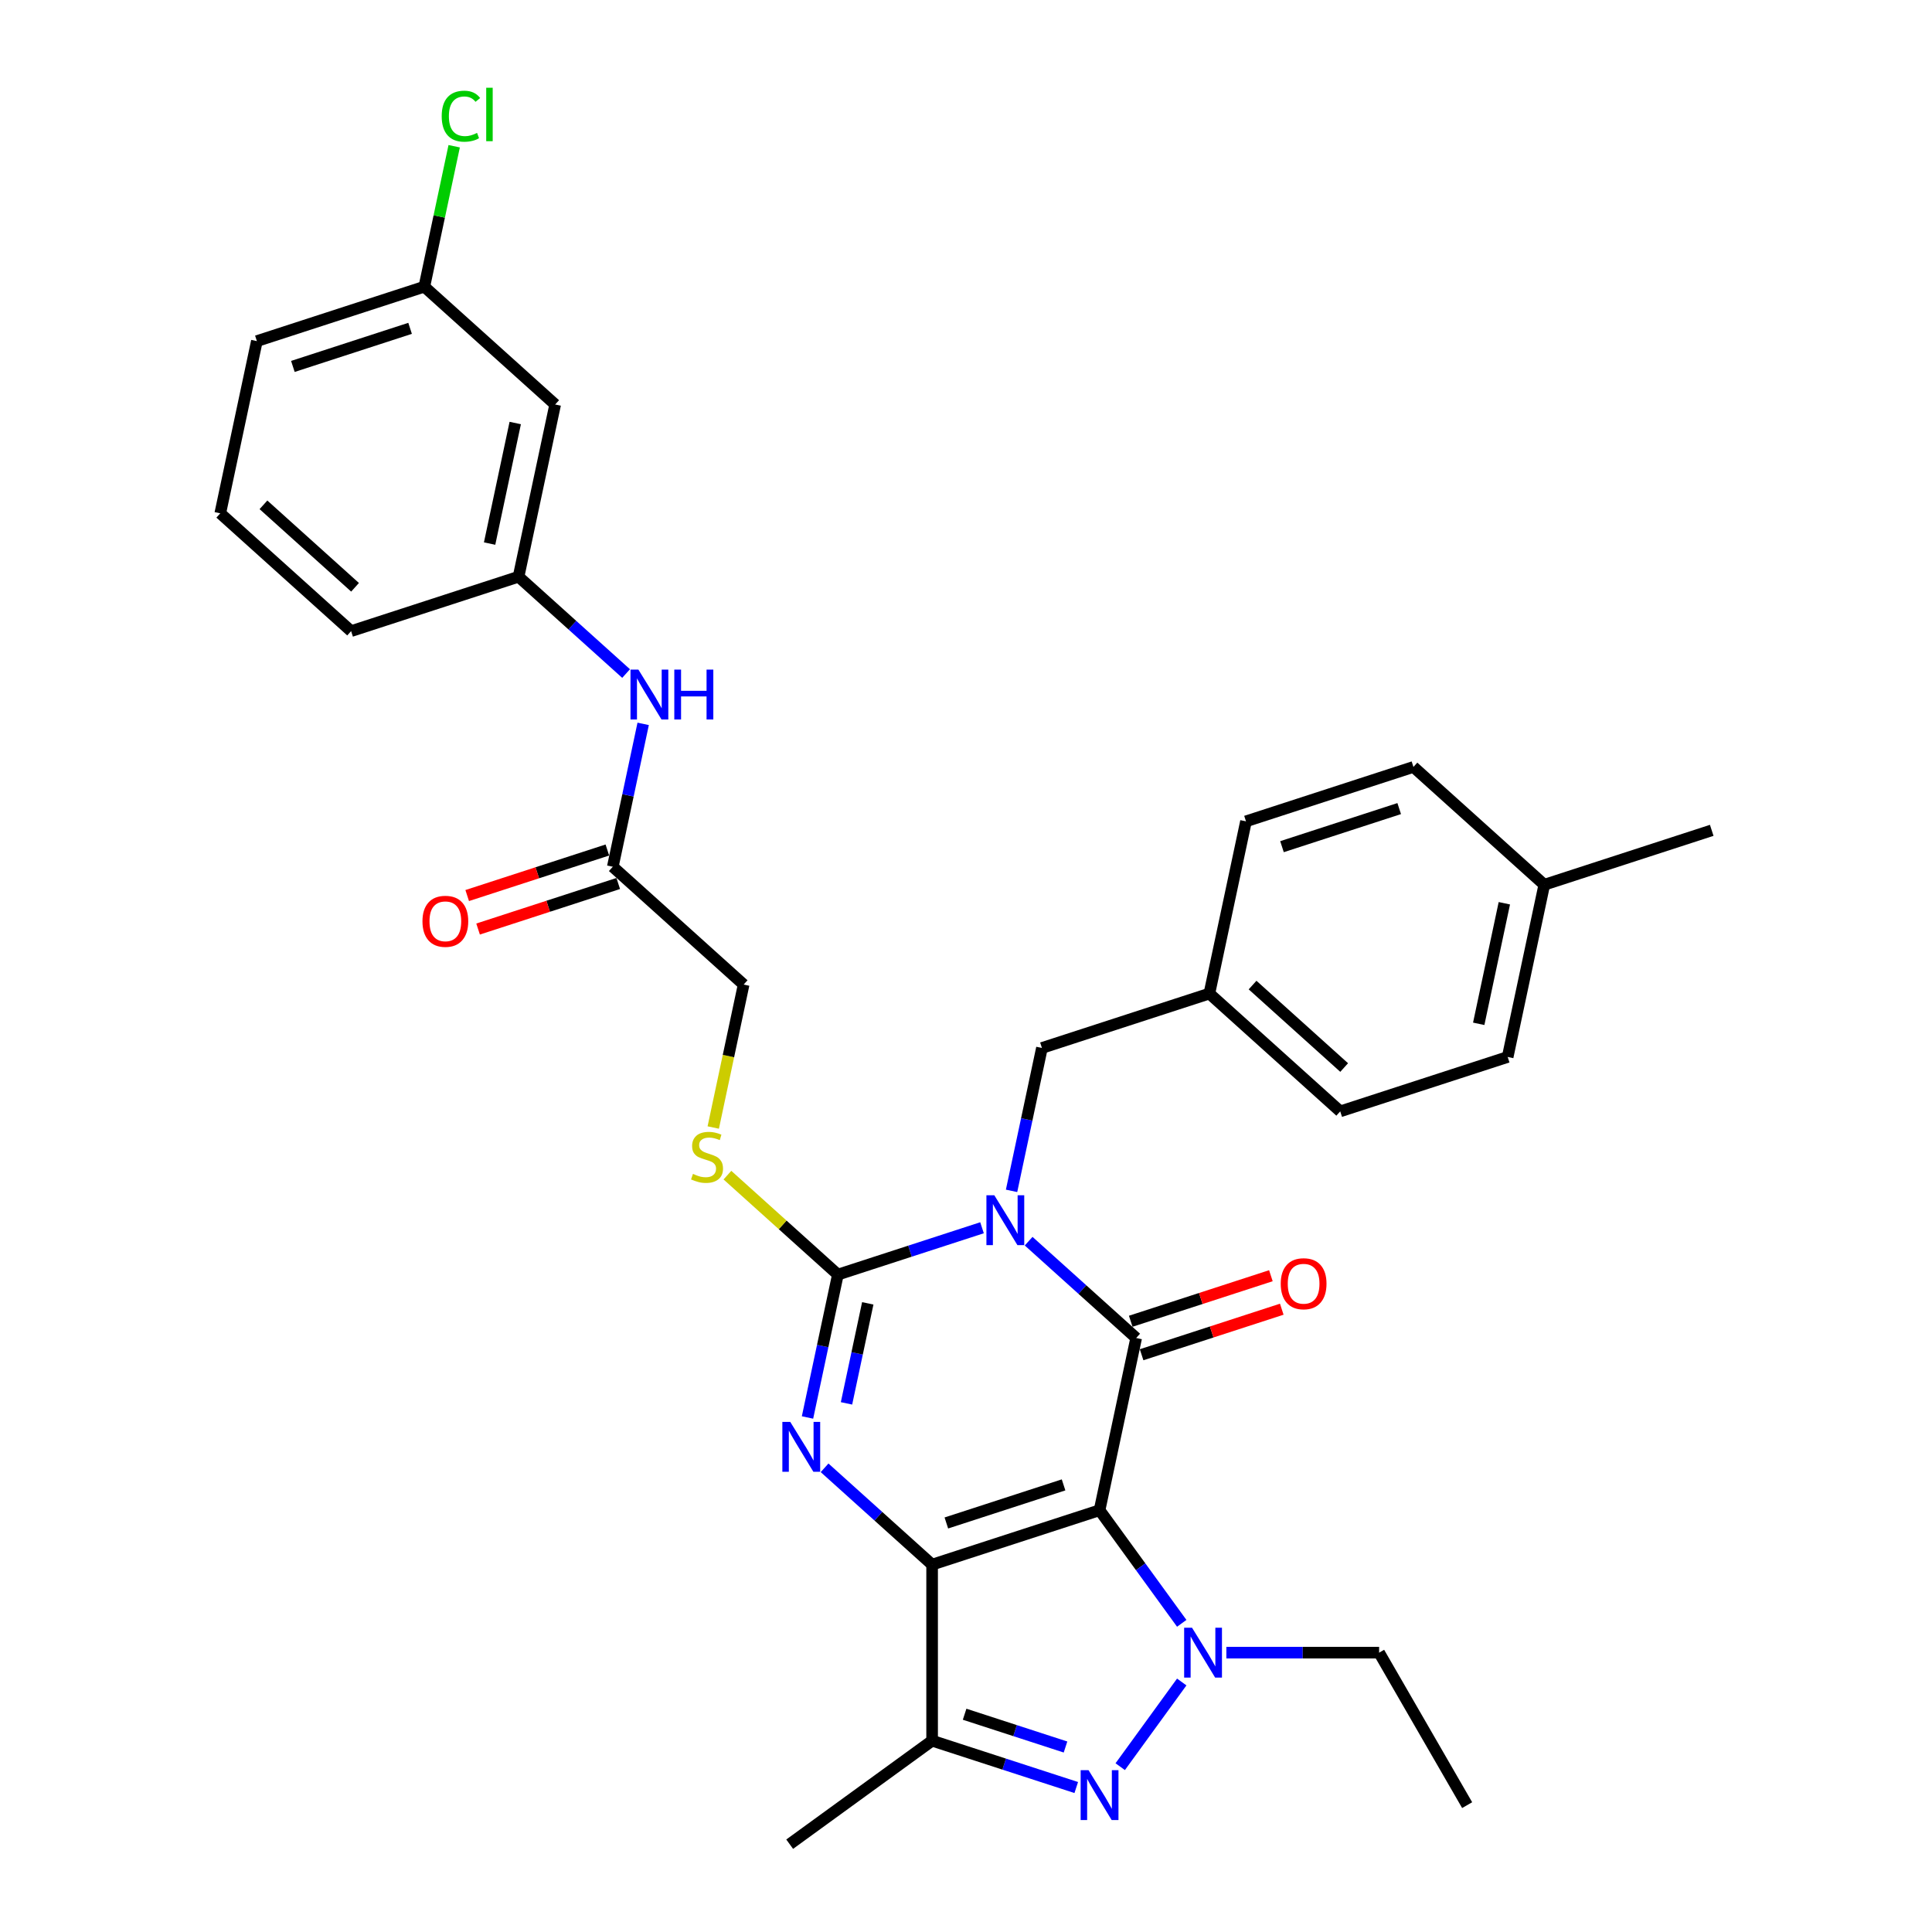 <?xml version='1.0' encoding='iso-8859-1'?>
<svg version='1.1' baseProfile='full'
              xmlns='http://www.w3.org/2000/svg'
                      xmlns:rdkit='http://www.rdkit.org/xml'
                      xmlns:xlink='http://www.w3.org/1999/xlink'
                  xml:space='preserve'
width='1000px' height='1000px' viewBox='0 0 1000 1000'>
<!-- END OF HEADER -->
<rect style='opacity:1.0;fill:#FFFFFF;stroke:none' width='1000' height='1000' x='0' y='0'> </rect>
<path class='bond-0' d='M 569.132,781.687 L 482.461,809.848' style='fill:none;fill-rule:evenodd;stroke:#000000;stroke-width:6px;stroke-linecap:butt;stroke-linejoin:miter;stroke-opacity:1' />
<path class='bond-0' d='M 550.499,768.577 L 489.829,788.289' style='fill:none;fill-rule:evenodd;stroke:#000000;stroke-width:6px;stroke-linecap:butt;stroke-linejoin:miter;stroke-opacity:1' />
<path class='bond-2' d='M 569.132,781.687 L 588.08,692.546' style='fill:none;fill-rule:evenodd;stroke:#000000;stroke-width:6px;stroke-linecap:butt;stroke-linejoin:miter;stroke-opacity:1' />
<path class='bond-5' d='M 569.132,781.687 L 590.4,810.959' style='fill:none;fill-rule:evenodd;stroke:#000000;stroke-width:6px;stroke-linecap:butt;stroke-linejoin:miter;stroke-opacity:1' />
<path class='bond-5' d='M 590.4,810.959 L 611.668,840.231' style='fill:none;fill-rule:evenodd;stroke:#0000FF;stroke-width:6px;stroke-linecap:butt;stroke-linejoin:miter;stroke-opacity:1' />
<path class='bond-3' d='M 482.461,809.848 L 454.632,784.79' style='fill:none;fill-rule:evenodd;stroke:#000000;stroke-width:6px;stroke-linecap:butt;stroke-linejoin:miter;stroke-opacity:1' />
<path class='bond-3' d='M 454.632,784.79 L 426.803,759.733' style='fill:none;fill-rule:evenodd;stroke:#0000FF;stroke-width:6px;stroke-linecap:butt;stroke-linejoin:miter;stroke-opacity:1' />
<path class='bond-7' d='M 482.461,809.848 L 482.461,900.98' style='fill:none;fill-rule:evenodd;stroke:#000000;stroke-width:6px;stroke-linecap:butt;stroke-linejoin:miter;stroke-opacity:1' />
<path class='bond-1' d='M 532.422,642.431 L 560.251,667.489' style='fill:none;fill-rule:evenodd;stroke:#0000FF;stroke-width:6px;stroke-linecap:butt;stroke-linejoin:miter;stroke-opacity:1' />
<path class='bond-1' d='M 560.251,667.489 L 588.08,692.546' style='fill:none;fill-rule:evenodd;stroke:#000000;stroke-width:6px;stroke-linecap:butt;stroke-linejoin:miter;stroke-opacity:1' />
<path class='bond-4' d='M 508.29,635.488 L 470.987,647.608' style='fill:none;fill-rule:evenodd;stroke:#0000FF;stroke-width:6px;stroke-linecap:butt;stroke-linejoin:miter;stroke-opacity:1' />
<path class='bond-4' d='M 470.987,647.608 L 433.684,659.729' style='fill:none;fill-rule:evenodd;stroke:#000000;stroke-width:6px;stroke-linecap:butt;stroke-linejoin:miter;stroke-opacity:1' />
<path class='bond-9' d='M 523.583,616.385 L 531.443,579.406' style='fill:none;fill-rule:evenodd;stroke:#0000FF;stroke-width:6px;stroke-linecap:butt;stroke-linejoin:miter;stroke-opacity:1' />
<path class='bond-9' d='M 531.443,579.406 L 539.303,542.427' style='fill:none;fill-rule:evenodd;stroke:#000000;stroke-width:6px;stroke-linecap:butt;stroke-linejoin:miter;stroke-opacity:1' />
<path class='bond-10' d='M 590.896,701.213 L 627.169,689.428' style='fill:none;fill-rule:evenodd;stroke:#000000;stroke-width:6px;stroke-linecap:butt;stroke-linejoin:miter;stroke-opacity:1' />
<path class='bond-10' d='M 627.169,689.428 L 663.442,677.642' style='fill:none;fill-rule:evenodd;stroke:#FF0000;stroke-width:6px;stroke-linecap:butt;stroke-linejoin:miter;stroke-opacity:1' />
<path class='bond-10' d='M 585.264,683.879 L 621.537,672.093' style='fill:none;fill-rule:evenodd;stroke:#000000;stroke-width:6px;stroke-linecap:butt;stroke-linejoin:miter;stroke-opacity:1' />
<path class='bond-10' d='M 621.537,672.093 L 657.81,660.308' style='fill:none;fill-rule:evenodd;stroke:#FF0000;stroke-width:6px;stroke-linecap:butt;stroke-linejoin:miter;stroke-opacity:1' />
<path class='bond-33' d='M 417.964,733.686 L 425.824,696.707' style='fill:none;fill-rule:evenodd;stroke:#0000FF;stroke-width:6px;stroke-linecap:butt;stroke-linejoin:miter;stroke-opacity:1' />
<path class='bond-33' d='M 425.824,696.707 L 433.684,659.729' style='fill:none;fill-rule:evenodd;stroke:#000000;stroke-width:6px;stroke-linecap:butt;stroke-linejoin:miter;stroke-opacity:1' />
<path class='bond-33' d='M 438.15,726.382 L 443.652,700.497' style='fill:none;fill-rule:evenodd;stroke:#0000FF;stroke-width:6px;stroke-linecap:butt;stroke-linejoin:miter;stroke-opacity:1' />
<path class='bond-33' d='M 443.652,700.497 L 449.154,674.612' style='fill:none;fill-rule:evenodd;stroke:#000000;stroke-width:6px;stroke-linecap:butt;stroke-linejoin:miter;stroke-opacity:1' />
<path class='bond-8' d='M 433.684,659.729 L 405.099,633.99' style='fill:none;fill-rule:evenodd;stroke:#000000;stroke-width:6px;stroke-linecap:butt;stroke-linejoin:miter;stroke-opacity:1' />
<path class='bond-8' d='M 405.099,633.99 L 376.513,608.252' style='fill:none;fill-rule:evenodd;stroke:#CCCC00;stroke-width:6px;stroke-linecap:butt;stroke-linejoin:miter;stroke-opacity:1' />
<path class='bond-6' d='M 611.668,870.596 L 579.822,914.427' style='fill:none;fill-rule:evenodd;stroke:#0000FF;stroke-width:6px;stroke-linecap:butt;stroke-linejoin:miter;stroke-opacity:1' />
<path class='bond-17' d='M 634.764,855.414 L 674.297,855.414' style='fill:none;fill-rule:evenodd;stroke:#0000FF;stroke-width:6px;stroke-linecap:butt;stroke-linejoin:miter;stroke-opacity:1' />
<path class='bond-17' d='M 674.297,855.414 L 713.83,855.414' style='fill:none;fill-rule:evenodd;stroke:#000000;stroke-width:6px;stroke-linecap:butt;stroke-linejoin:miter;stroke-opacity:1' />
<path class='bond-32' d='M 557.067,925.22 L 519.764,913.1' style='fill:none;fill-rule:evenodd;stroke:#0000FF;stroke-width:6px;stroke-linecap:butt;stroke-linejoin:miter;stroke-opacity:1' />
<path class='bond-32' d='M 519.764,913.1 L 482.461,900.98' style='fill:none;fill-rule:evenodd;stroke:#000000;stroke-width:6px;stroke-linecap:butt;stroke-linejoin:miter;stroke-opacity:1' />
<path class='bond-32' d='M 551.508,904.25 L 525.396,895.766' style='fill:none;fill-rule:evenodd;stroke:#0000FF;stroke-width:6px;stroke-linecap:butt;stroke-linejoin:miter;stroke-opacity:1' />
<path class='bond-32' d='M 525.396,895.766 L 499.284,887.281' style='fill:none;fill-rule:evenodd;stroke:#000000;stroke-width:6px;stroke-linecap:butt;stroke-linejoin:miter;stroke-opacity:1' />
<path class='bond-20' d='M 482.461,900.98 L 408.734,954.545' style='fill:none;fill-rule:evenodd;stroke:#000000;stroke-width:6px;stroke-linecap:butt;stroke-linejoin:miter;stroke-opacity:1' />
<path class='bond-16' d='M 369.18,583.603 L 377.044,546.606' style='fill:none;fill-rule:evenodd;stroke:#CCCC00;stroke-width:6px;stroke-linecap:butt;stroke-linejoin:miter;stroke-opacity:1' />
<path class='bond-16' d='M 377.044,546.606 L 384.908,509.609' style='fill:none;fill-rule:evenodd;stroke:#000000;stroke-width:6px;stroke-linecap:butt;stroke-linejoin:miter;stroke-opacity:1' />
<path class='bond-18' d='M 539.303,542.427 L 625.974,514.266' style='fill:none;fill-rule:evenodd;stroke:#000000;stroke-width:6px;stroke-linecap:butt;stroke-linejoin:miter;stroke-opacity:1' />
<path class='bond-11' d='M 317.184,448.63 L 384.908,509.609' style='fill:none;fill-rule:evenodd;stroke:#000000;stroke-width:6px;stroke-linecap:butt;stroke-linejoin:miter;stroke-opacity:1' />
<path class='bond-12' d='M 317.184,448.63 L 325.044,411.651' style='fill:none;fill-rule:evenodd;stroke:#000000;stroke-width:6px;stroke-linecap:butt;stroke-linejoin:miter;stroke-opacity:1' />
<path class='bond-12' d='M 325.044,411.651 L 332.904,374.673' style='fill:none;fill-rule:evenodd;stroke:#0000FF;stroke-width:6px;stroke-linecap:butt;stroke-linejoin:miter;stroke-opacity:1' />
<path class='bond-15' d='M 314.367,439.963 L 278.094,451.749' style='fill:none;fill-rule:evenodd;stroke:#000000;stroke-width:6px;stroke-linecap:butt;stroke-linejoin:miter;stroke-opacity:1' />
<path class='bond-15' d='M 278.094,451.749 L 241.821,463.535' style='fill:none;fill-rule:evenodd;stroke:#FF0000;stroke-width:6px;stroke-linecap:butt;stroke-linejoin:miter;stroke-opacity:1' />
<path class='bond-15' d='M 320,457.297 L 283.727,469.083' style='fill:none;fill-rule:evenodd;stroke:#000000;stroke-width:6px;stroke-linecap:butt;stroke-linejoin:miter;stroke-opacity:1' />
<path class='bond-15' d='M 283.727,469.083 L 247.454,480.869' style='fill:none;fill-rule:evenodd;stroke:#FF0000;stroke-width:6px;stroke-linecap:butt;stroke-linejoin:miter;stroke-opacity:1' />
<path class='bond-13' d='M 324.065,348.626 L 296.236,323.568' style='fill:none;fill-rule:evenodd;stroke:#0000FF;stroke-width:6px;stroke-linecap:butt;stroke-linejoin:miter;stroke-opacity:1' />
<path class='bond-13' d='M 296.236,323.568 L 268.407,298.511' style='fill:none;fill-rule:evenodd;stroke:#000000;stroke-width:6px;stroke-linecap:butt;stroke-linejoin:miter;stroke-opacity:1' />
<path class='bond-14' d='M 268.407,298.511 L 287.354,209.371' style='fill:none;fill-rule:evenodd;stroke:#000000;stroke-width:6px;stroke-linecap:butt;stroke-linejoin:miter;stroke-opacity:1' />
<path class='bond-14' d='M 253.421,281.35 L 266.684,218.952' style='fill:none;fill-rule:evenodd;stroke:#000000;stroke-width:6px;stroke-linecap:butt;stroke-linejoin:miter;stroke-opacity:1' />
<path class='bond-28' d='M 268.407,298.511 L 181.735,326.672' style='fill:none;fill-rule:evenodd;stroke:#000000;stroke-width:6px;stroke-linecap:butt;stroke-linejoin:miter;stroke-opacity:1' />
<path class='bond-19' d='M 287.354,209.371 L 219.63,148.392' style='fill:none;fill-rule:evenodd;stroke:#000000;stroke-width:6px;stroke-linecap:butt;stroke-linejoin:miter;stroke-opacity:1' />
<path class='bond-31' d='M 713.83,855.414 L 759.396,934.336' style='fill:none;fill-rule:evenodd;stroke:#000000;stroke-width:6px;stroke-linecap:butt;stroke-linejoin:miter;stroke-opacity:1' />
<path class='bond-23' d='M 625.974,514.266 L 644.922,425.126' style='fill:none;fill-rule:evenodd;stroke:#000000;stroke-width:6px;stroke-linecap:butt;stroke-linejoin:miter;stroke-opacity:1' />
<path class='bond-24' d='M 625.974,514.266 L 693.699,575.245' style='fill:none;fill-rule:evenodd;stroke:#000000;stroke-width:6px;stroke-linecap:butt;stroke-linejoin:miter;stroke-opacity:1' />
<path class='bond-24' d='M 648.329,509.868 L 695.736,552.553' style='fill:none;fill-rule:evenodd;stroke:#000000;stroke-width:6px;stroke-linecap:butt;stroke-linejoin:miter;stroke-opacity:1' />
<path class='bond-21' d='M 219.63,148.392 L 227.357,112.042' style='fill:none;fill-rule:evenodd;stroke:#000000;stroke-width:6px;stroke-linecap:butt;stroke-linejoin:miter;stroke-opacity:1' />
<path class='bond-21' d='M 227.357,112.042 L 235.083,75.692' style='fill:none;fill-rule:evenodd;stroke:#00CC00;stroke-width:6px;stroke-linecap:butt;stroke-linejoin:miter;stroke-opacity:1' />
<path class='bond-35' d='M 219.63,148.392 L 132.959,176.553' style='fill:none;fill-rule:evenodd;stroke:#000000;stroke-width:6px;stroke-linecap:butt;stroke-linejoin:miter;stroke-opacity:1' />
<path class='bond-35' d='M 212.262,169.95 L 151.592,189.663' style='fill:none;fill-rule:evenodd;stroke:#000000;stroke-width:6px;stroke-linecap:butt;stroke-linejoin:miter;stroke-opacity:1' />
<path class='bond-22' d='M 799.317,457.943 L 780.37,547.084' style='fill:none;fill-rule:evenodd;stroke:#000000;stroke-width:6px;stroke-linecap:butt;stroke-linejoin:miter;stroke-opacity:1' />
<path class='bond-22' d='M 778.647,467.525 L 765.384,529.923' style='fill:none;fill-rule:evenodd;stroke:#000000;stroke-width:6px;stroke-linecap:butt;stroke-linejoin:miter;stroke-opacity:1' />
<path class='bond-30' d='M 799.317,457.943 L 885.989,429.782' style='fill:none;fill-rule:evenodd;stroke:#000000;stroke-width:6px;stroke-linecap:butt;stroke-linejoin:miter;stroke-opacity:1' />
<path class='bond-34' d='M 799.317,457.943 L 731.593,396.964' style='fill:none;fill-rule:evenodd;stroke:#000000;stroke-width:6px;stroke-linecap:butt;stroke-linejoin:miter;stroke-opacity:1' />
<path class='bond-25' d='M 644.922,425.126 L 731.593,396.964' style='fill:none;fill-rule:evenodd;stroke:#000000;stroke-width:6px;stroke-linecap:butt;stroke-linejoin:miter;stroke-opacity:1' />
<path class='bond-25' d='M 663.555,438.236 L 724.225,418.523' style='fill:none;fill-rule:evenodd;stroke:#000000;stroke-width:6px;stroke-linecap:butt;stroke-linejoin:miter;stroke-opacity:1' />
<path class='bond-26' d='M 693.699,575.245 L 780.37,547.084' style='fill:none;fill-rule:evenodd;stroke:#000000;stroke-width:6px;stroke-linecap:butt;stroke-linejoin:miter;stroke-opacity:1' />
<path class='bond-27' d='M 114.011,265.693 L 181.735,326.672' style='fill:none;fill-rule:evenodd;stroke:#000000;stroke-width:6px;stroke-linecap:butt;stroke-linejoin:miter;stroke-opacity:1' />
<path class='bond-27' d='M 136.366,261.295 L 183.773,303.981' style='fill:none;fill-rule:evenodd;stroke:#000000;stroke-width:6px;stroke-linecap:butt;stroke-linejoin:miter;stroke-opacity:1' />
<path class='bond-29' d='M 114.011,265.693 L 132.959,176.553' style='fill:none;fill-rule:evenodd;stroke:#000000;stroke-width:6px;stroke-linecap:butt;stroke-linejoin:miter;stroke-opacity:1' />
<path  class='atom-2' d='M 514.651 618.663
L 523.108 632.333
Q 523.946 633.682, 525.295 636.124
Q 526.644 638.566, 526.717 638.712
L 526.717 618.663
L 530.143 618.663
L 530.143 644.472
L 526.607 644.472
L 517.531 629.526
Q 516.473 627.776, 515.343 625.771
Q 514.25 623.766, 513.922 623.147
L 513.922 644.472
L 510.568 644.472
L 510.568 618.663
L 514.651 618.663
' fill='#0000FF'/>
<path  class='atom-4' d='M 409.032 735.965
L 417.489 749.634
Q 418.328 750.983, 419.676 753.425
Q 421.025 755.868, 421.098 756.014
L 421.098 735.965
L 424.524 735.965
L 424.524 761.773
L 420.989 761.773
L 411.912 746.827
Q 410.855 745.078, 409.725 743.073
Q 408.631 741.068, 408.303 740.448
L 408.303 761.773
L 404.949 761.773
L 404.949 735.965
L 409.032 735.965
' fill='#0000FF'/>
<path  class='atom-6' d='M 616.993 842.509
L 625.45 856.179
Q 626.289 857.528, 627.638 859.97
Q 628.986 862.413, 629.059 862.558
L 629.059 842.509
L 632.486 842.509
L 632.486 868.318
L 628.95 868.318
L 619.873 853.372
Q 618.816 851.623, 617.686 849.618
Q 616.592 847.613, 616.264 846.993
L 616.264 868.318
L 612.911 868.318
L 612.911 842.509
L 616.993 842.509
' fill='#0000FF'/>
<path  class='atom-7' d='M 563.428 916.237
L 571.885 929.906
Q 572.723 931.255, 574.072 933.697
Q 575.42 936.14, 575.493 936.286
L 575.493 916.237
L 578.92 916.237
L 578.92 942.045
L 575.384 942.045
L 566.307 927.099
Q 565.25 925.35, 564.12 923.345
Q 563.027 921.34, 562.699 920.72
L 562.699 942.045
L 559.345 942.045
L 559.345 916.237
L 563.428 916.237
' fill='#0000FF'/>
<path  class='atom-9' d='M 358.67 607.608
Q 358.961 607.717, 360.164 608.227
Q 361.367 608.738, 362.679 609.066
Q 364.028 609.357, 365.341 609.357
Q 367.783 609.357, 369.205 608.191
Q 370.626 606.988, 370.626 604.91
Q 370.626 603.488, 369.897 602.614
Q 369.205 601.739, 368.111 601.265
Q 367.017 600.791, 365.195 600.244
Q 362.898 599.552, 361.513 598.895
Q 360.164 598.239, 359.18 596.854
Q 358.232 595.469, 358.232 593.136
Q 358.232 589.892, 360.419 587.887
Q 362.643 585.882, 367.017 585.882
Q 370.006 585.882, 373.397 587.303
L 372.558 590.11
Q 369.46 588.834, 367.127 588.834
Q 364.611 588.834, 363.226 589.892
Q 361.841 590.912, 361.878 592.698
Q 361.878 594.084, 362.57 594.922
Q 363.299 595.76, 364.32 596.234
Q 365.377 596.708, 367.127 597.255
Q 369.46 597.984, 370.845 598.713
Q 372.23 599.442, 373.214 600.937
Q 374.235 602.395, 374.235 604.91
Q 374.235 608.482, 371.829 610.414
Q 369.46 612.31, 365.486 612.31
Q 363.19 612.31, 361.44 611.8
Q 359.727 611.326, 357.685 610.487
L 358.67 607.608
' fill='#CCCC00'/>
<path  class='atom-11' d='M 662.904 664.458
Q 662.904 658.261, 665.966 654.798
Q 669.028 651.335, 674.751 651.335
Q 680.474 651.335, 683.536 654.798
Q 686.598 658.261, 686.598 664.458
Q 686.598 670.728, 683.5 674.3
Q 680.401 677.836, 674.751 677.836
Q 669.065 677.836, 665.966 674.3
Q 662.904 670.764, 662.904 664.458
M 674.751 674.92
Q 678.688 674.92, 680.802 672.295
Q 682.953 669.634, 682.953 664.458
Q 682.953 659.391, 680.802 656.839
Q 678.688 654.251, 674.751 654.251
Q 670.814 654.251, 668.664 656.803
Q 666.549 659.355, 666.549 664.458
Q 666.549 669.671, 668.664 672.295
Q 670.814 674.92, 674.751 674.92
' fill='#FF0000'/>
<path  class='atom-13' d='M 330.426 346.586
L 338.883 360.255
Q 339.721 361.604, 341.07 364.047
Q 342.419 366.489, 342.492 366.635
L 342.492 346.586
L 345.918 346.586
L 345.918 372.394
L 342.382 372.394
L 333.306 357.449
Q 332.249 355.699, 331.119 353.694
Q 330.025 351.689, 329.697 351.069
L 329.697 372.394
L 326.343 372.394
L 326.343 346.586
L 330.426 346.586
' fill='#0000FF'/>
<path  class='atom-13' d='M 349.017 346.586
L 352.516 346.586
L 352.516 357.558
L 365.712 357.558
L 365.712 346.586
L 369.212 346.586
L 369.212 372.394
L 365.712 372.394
L 365.712 360.474
L 352.516 360.474
L 352.516 372.394
L 349.017 372.394
L 349.017 346.586
' fill='#0000FF'/>
<path  class='atom-16' d='M 218.665 476.864
Q 218.665 470.667, 221.727 467.204
Q 224.789 463.741, 230.512 463.741
Q 236.235 463.741, 239.297 467.204
Q 242.359 470.667, 242.359 476.864
Q 242.359 483.134, 239.261 486.707
Q 236.162 490.243, 230.512 490.243
Q 224.825 490.243, 221.727 486.707
Q 218.665 483.171, 218.665 476.864
M 230.512 487.326
Q 234.449 487.326, 236.563 484.702
Q 238.714 482.041, 238.714 476.864
Q 238.714 471.797, 236.563 469.246
Q 234.449 466.658, 230.512 466.658
Q 226.575 466.658, 224.424 469.209
Q 222.31 471.761, 222.31 476.864
Q 222.31 482.077, 224.424 484.702
Q 226.575 487.326, 230.512 487.326
' fill='#FF0000'/>
<path  class='atom-22' d='M 228.626 60.145
Q 228.626 53.729, 231.615 50.375
Q 234.641 46.985, 240.364 46.985
Q 245.686 46.985, 248.529 50.74
L 246.123 52.708
Q 244.045 49.974, 240.364 49.974
Q 236.463 49.974, 234.385 52.599
Q 232.344 55.187, 232.344 60.145
Q 232.344 65.248, 234.458 67.873
Q 236.609 70.497, 240.765 70.497
Q 243.608 70.497, 246.925 68.784
L 247.946 71.518
Q 246.597 72.393, 244.556 72.903
Q 242.514 73.413, 240.254 73.413
Q 234.641 73.413, 231.615 69.987
Q 228.626 66.56, 228.626 60.145
' fill='#00CC00'/>
<path  class='atom-22' d='M 251.664 45.418
L 255.018 45.418
L 255.018 73.085
L 251.664 73.085
L 251.664 45.418
' fill='#00CC00'/>
</svg>
